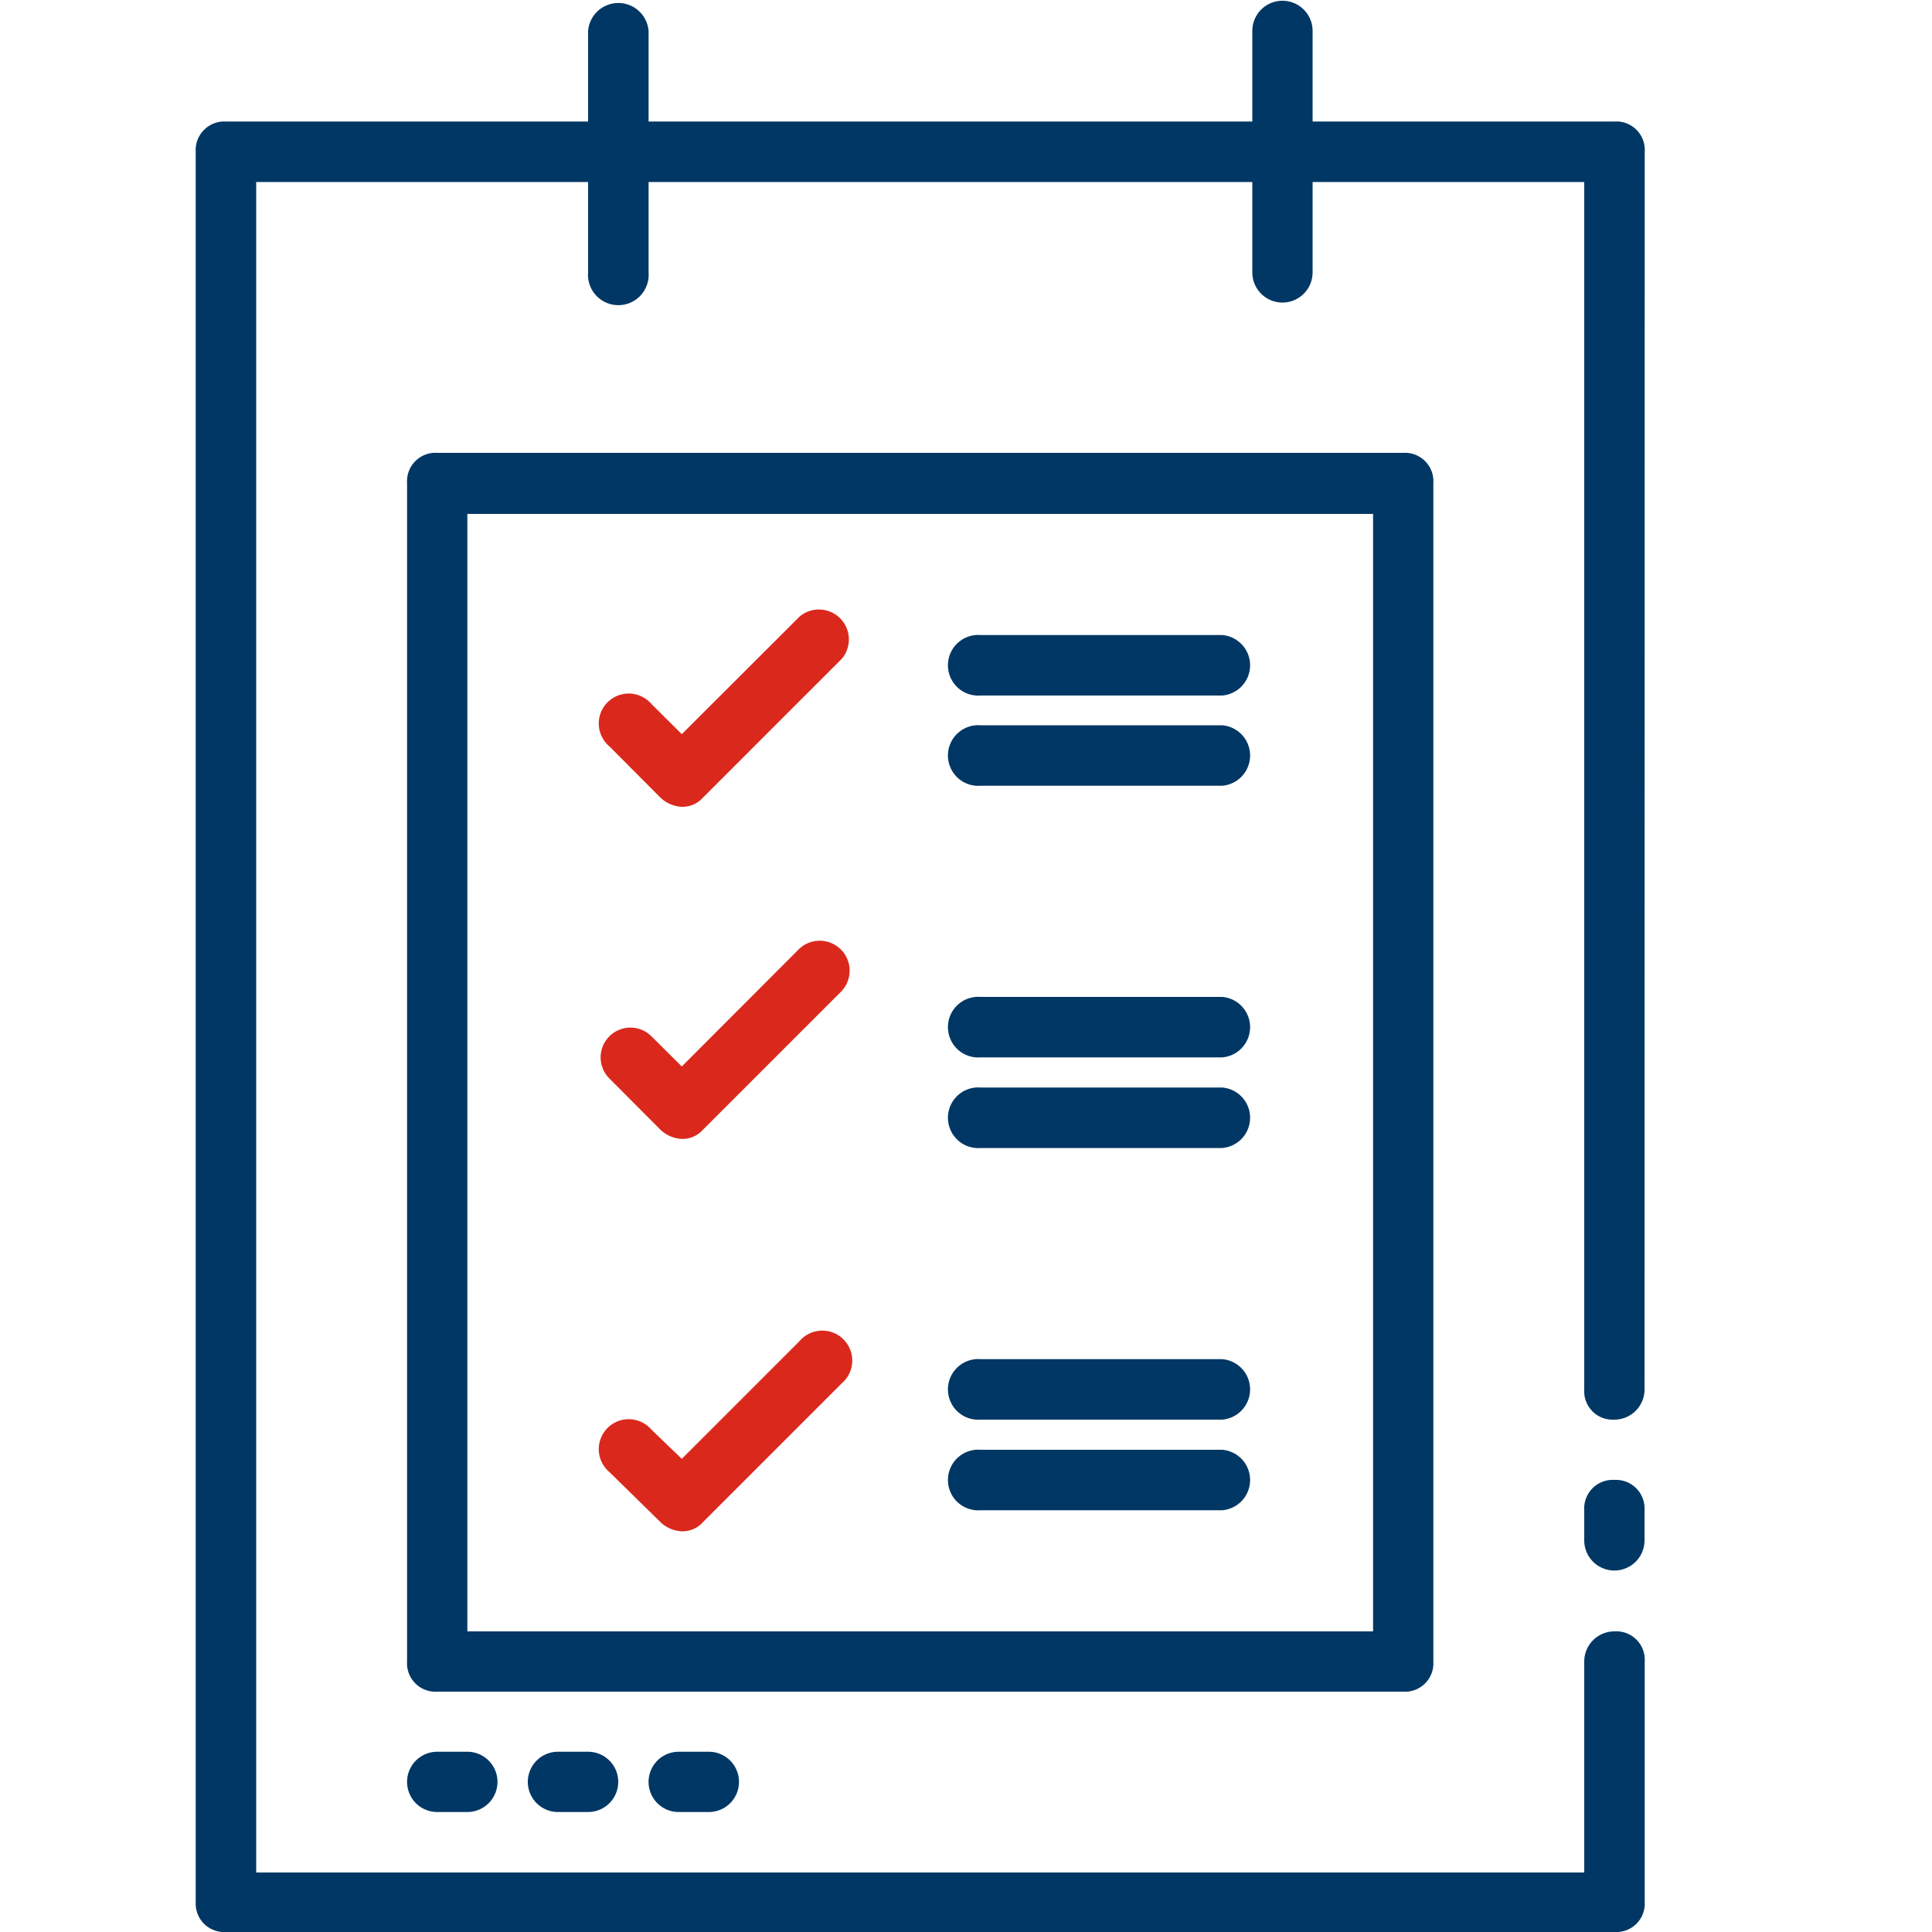 <?xml version="1.0" encoding="UTF-8"?> <svg xmlns="http://www.w3.org/2000/svg" id="Layer_1" data-name="Layer 1" viewBox="0 0 100 100"><defs><style>.cls-1{fill:#003764;}.cls-2{fill:#da291c;}</style></defs><path class="cls-1" d="M28.88,90.67a1.56,1.56,0,1,0,0,3.12h1.56a1.56,1.56,0,1,0,0-3.12Z"></path><path class="cls-1" d="M35.13,90.67a1.56,1.56,0,0,0,0,3.12h1.56a1.56,1.56,0,1,0,0-3.12Z"></path><path class="cls-1" d="M22.63,90.67a1.56,1.56,0,1,0,0,3.12h1.56a1.56,1.56,0,1,0,0-3.12Z"></path><path class="cls-1" d="M85.13,7.85a1.47,1.47,0,0,0-1.56-1.56H67.94V1.6a1.56,1.56,0,1,0-3.12,0V6.29H33.57V1.6a1.57,1.57,0,0,0-3.13,0V6.29H11.69a1.48,1.48,0,0,0-1.56,1.56V98.48A1.47,1.47,0,0,0,11.69,100H83.57a1.47,1.47,0,0,0,1.56-1.56V86a1.47,1.47,0,0,0-1.56-1.56A1.56,1.56,0,0,0,82,86V96.92H13.26V9.42H30.44V14.1a1.57,1.57,0,1,0,3.13,0V9.42H64.82V14.1a1.56,1.56,0,1,0,3.12,0V9.42H82v62.5a1.47,1.47,0,0,0,1.56,1.56,1.56,1.56,0,0,0,1.56-1.56Z"></path><path class="cls-1" d="M74.19,86V25a1.47,1.47,0,0,0-1.56-1.56h-50A1.47,1.47,0,0,0,21.07,25V86a1.47,1.47,0,0,0,1.56,1.56h50A1.47,1.47,0,0,0,74.19,86Zm-3.12-1.56H24.19V26.6H71.07Z"></path><path class="cls-2" d="M34.19,41.29a1.72,1.72,0,0,0,1.1.47,1.41,1.41,0,0,0,1.09-.47l7.19-7.19a1.55,1.55,0,0,0-2.19-2.18L35.29,38l-1.57-1.56a1.55,1.55,0,1,0-2.18,2.19Z"></path><path class="cls-2" d="M34.19,58.48a1.72,1.72,0,0,0,1.1.47,1.41,1.41,0,0,0,1.09-.47l7.19-7.19a1.55,1.55,0,0,0-2.19-2.19l-6.09,6.1-1.57-1.56a1.54,1.54,0,0,0-2.18,2.18Z"></path><path class="cls-2" d="M34.19,78.79a1.72,1.72,0,0,0,1.1.47,1.41,1.41,0,0,0,1.09-.47l7.19-7.19a1.55,1.55,0,1,0-2.19-2.18l-6.09,6.09L33.72,74a1.55,1.55,0,1,0-2.18,2.19Z"></path><path class="cls-1" d="M50.76,36h12.5a1.57,1.57,0,0,0,0-3.13H50.76a1.57,1.57,0,1,0,0,3.13Z"></path><path class="cls-1" d="M50.76,40.67h12.5a1.57,1.57,0,0,0,0-3.13H50.76a1.57,1.57,0,1,0,0,3.13Z"></path><path class="cls-1" d="M50.76,54.73h12.5a1.57,1.57,0,0,0,0-3.13H50.76a1.57,1.57,0,1,0,0,3.13Z"></path><path class="cls-1" d="M50.76,59.42h12.5a1.57,1.57,0,0,0,0-3.13H50.76a1.57,1.57,0,1,0,0,3.13Z"></path><path class="cls-1" d="M50.76,73.48h12.5a1.57,1.57,0,0,0,0-3.13H50.76a1.57,1.57,0,1,0,0,3.13Z"></path><path class="cls-1" d="M50.76,78.17h12.5a1.57,1.57,0,0,0,0-3.13H50.76a1.57,1.57,0,1,0,0,3.13Z"></path><path class="cls-1" d="M83.57,76.6A1.48,1.48,0,0,0,82,78.17v1.56a1.56,1.56,0,0,0,3.12,0V78.17A1.48,1.48,0,0,0,83.57,76.6Z"></path></svg> 